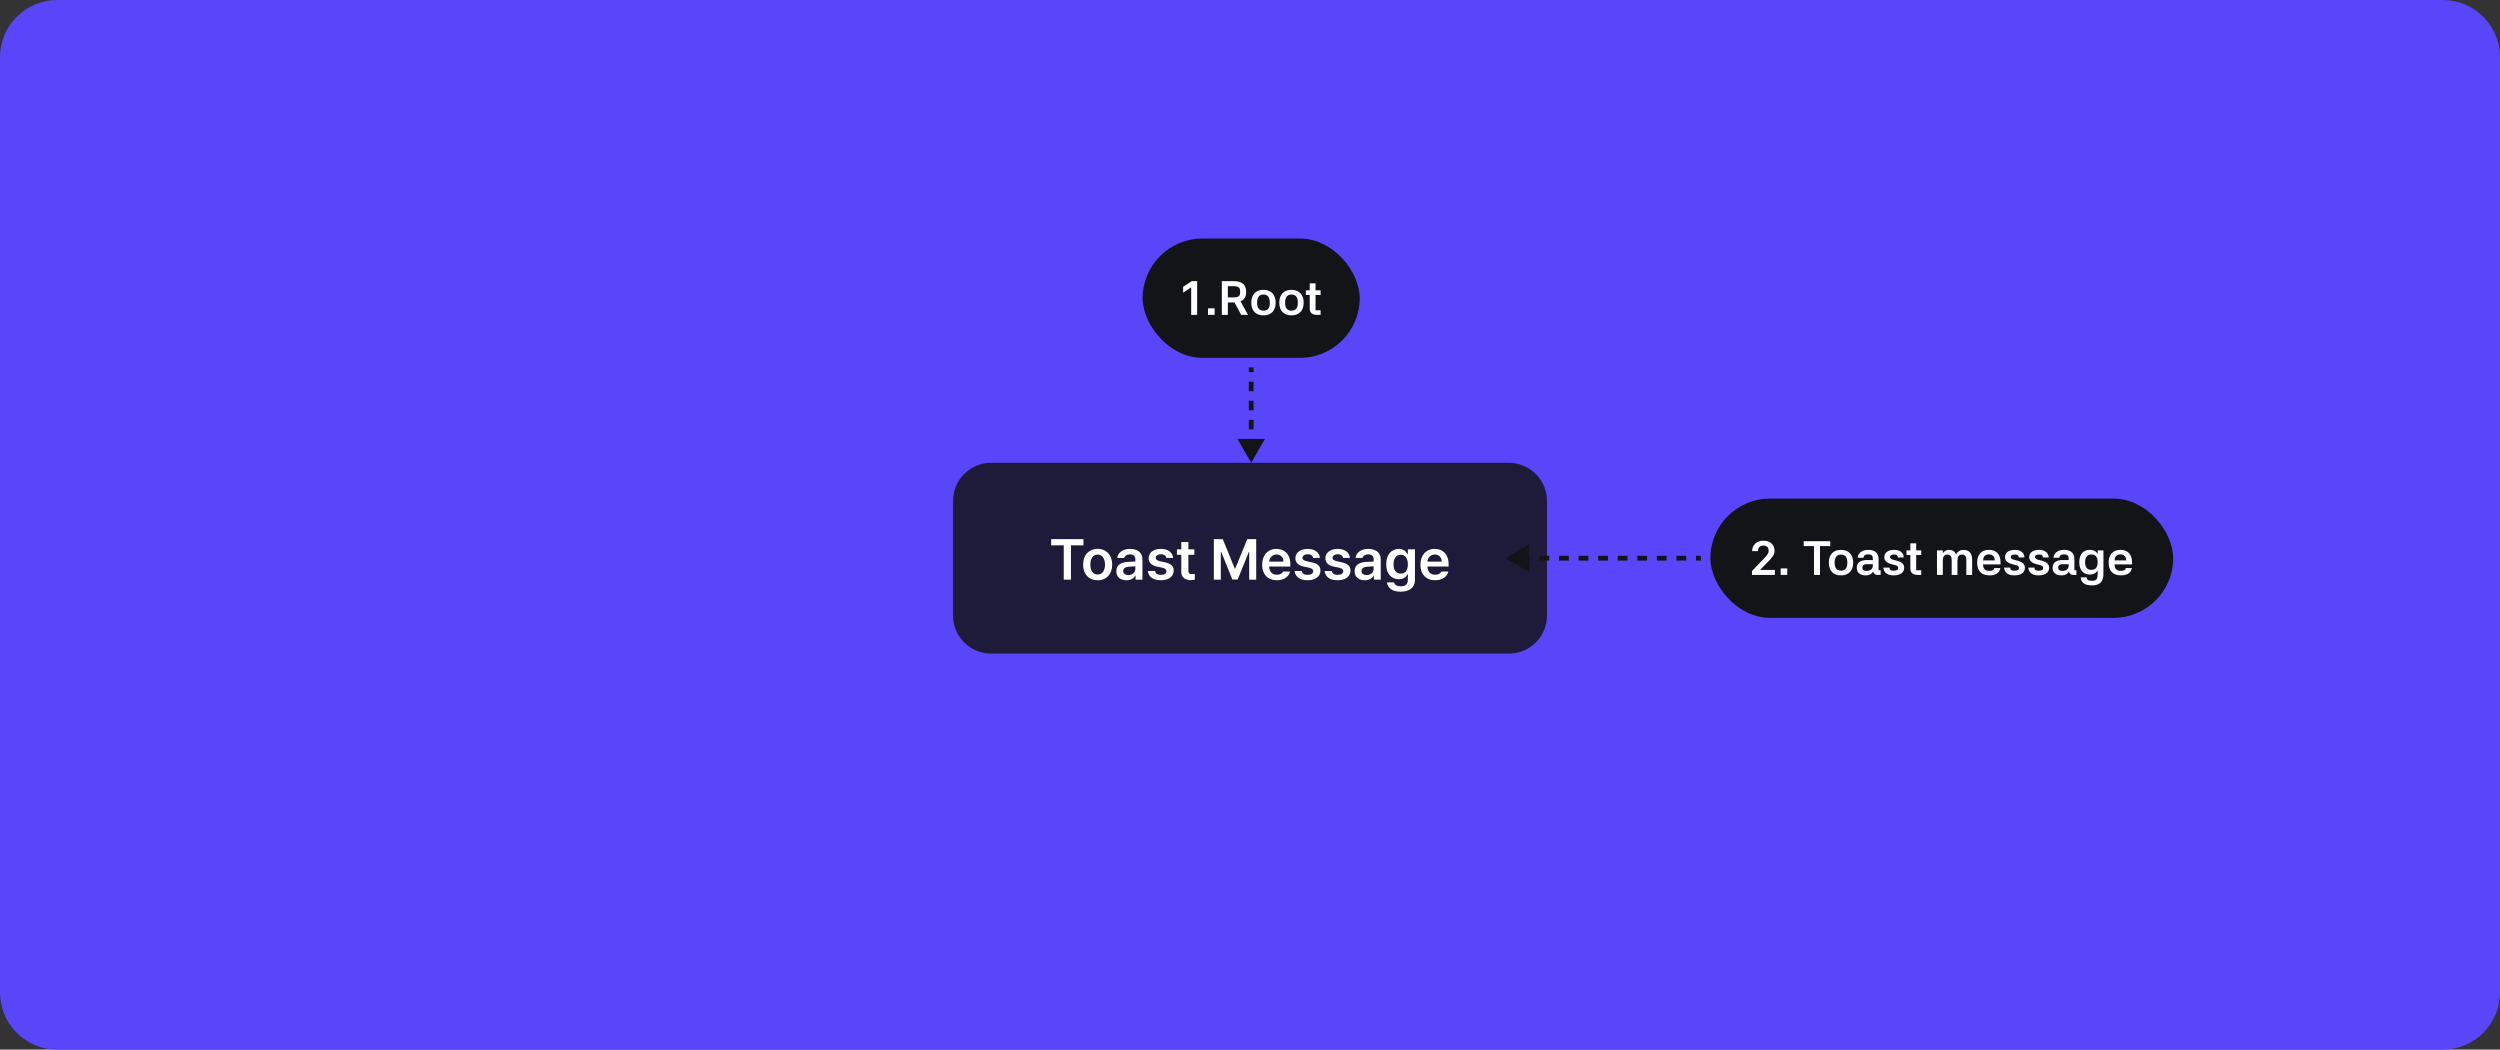 <svg width="1048" height="440" viewBox="0 0 1048 440" fill="none" xmlns="http://www.w3.org/2000/svg">
<rect x="0" y="0" width="1048" height="440" fill="#333333" stroke="none"/>
<path d="M0 24C0 10.745 10.745 0 24 0H1024C1037.25 0 1048 10.745 1048 24V416C1048 429.255 1037.25 440 1024 440H24C10.745 440 0 429.255 0 416V24Z" fill="#5A46FA"/>
<path d="M399.5 210C399.5 201.163 406.663 194 415.5 194H632.5C641.337 194 648.5 201.163 648.5 210V258C648.5 266.837 641.337 274 632.5 274H415.5C406.663 274 399.5 266.837 399.5 258V210Z" fill="#131417" fill-opacity="0.84"/>
<path d="M440.64 228.6V226.008H454.176V228.6H448.944V243H445.92V228.6H440.64ZM460.145 243.24C456.401 243.264 454.025 240.624 454.049 236.712C454.025 232.728 456.401 230.112 460.145 230.088C463.841 230.112 466.217 232.728 466.241 236.712C466.217 240.624 463.841 243.264 460.145 243.24ZM457.073 236.664C457.049 239.016 458.081 240.864 460.145 240.84C462.185 240.864 463.193 239.016 463.217 236.664C463.193 234.336 462.185 232.464 460.145 232.488C458.081 232.464 457.049 234.336 457.073 236.664ZM467.969 239.448C467.945 236.544 470.321 235.728 472.673 235.56C473.585 235.488 475.409 235.416 475.937 235.392V234.36C475.937 233.112 475.121 232.392 473.633 232.392C472.313 232.392 471.497 232.992 471.281 233.88H468.353C468.593 231.744 470.537 230.112 473.729 230.088C476.129 230.112 478.913 231.096 478.913 234.504V243H476.033V241.272H475.937C475.409 242.304 474.209 243.264 472.193 243.24C469.793 243.264 467.945 241.92 467.969 239.448ZM470.849 239.4C470.825 240.48 471.737 241.056 472.961 241.08C474.809 241.056 475.961 239.856 475.937 238.44V237.384C475.361 237.408 473.753 237.504 473.153 237.576C471.737 237.672 470.825 238.272 470.849 239.4ZM488.941 233.88C488.749 232.944 487.957 232.32 486.685 232.344C485.413 232.32 484.477 232.968 484.477 233.832C484.477 234.504 485.005 234.984 486.301 235.272L488.461 235.752C490.861 236.256 492.037 237.384 492.013 239.208C492.037 241.584 489.925 243.264 486.637 243.24C483.373 243.264 481.453 241.8 481.165 239.352H484.189C484.381 240.456 485.221 240.984 486.589 240.984C488.053 240.984 488.989 240.408 488.989 239.448C488.989 238.728 488.413 238.248 487.165 237.96L485.101 237.528C482.725 237.048 481.501 235.824 481.501 234.024C481.501 231.648 483.541 230.112 486.637 230.088C489.685 230.112 491.557 231.6 491.773 233.88H488.941ZM500.663 230.28V232.584H498.167V239.16C498.167 240.408 498.767 240.648 499.511 240.648C499.871 240.672 500.447 240.624 500.855 240.6V243.048C500.471 243.12 499.895 243.168 499.127 243.192C496.895 243.168 495.167 242.064 495.191 239.688V232.584H493.367V230.28H495.191V227.208H498.167V230.28H500.663ZM508.838 226.008H512.582L517.622 238.344H517.814L522.854 226.008H526.598V243H523.67V231.336H523.526L518.822 242.952H516.614L511.91 231.288H511.766V243H508.838V226.008ZM535.24 243.24C531.424 243.264 529.072 240.696 529.096 236.712C529.072 232.776 531.472 230.112 535.096 230.088C538.216 230.112 540.904 232.056 540.904 236.52V237.48H532.024C532.096 239.664 533.344 240.936 535.288 240.936C536.608 240.936 537.472 240.36 537.88 239.592H540.808C540.256 241.8 538.216 243.264 535.24 243.24ZM532.024 235.416H538.024C538.024 233.712 536.872 232.44 535.144 232.44C533.344 232.44 532.144 233.784 532.024 235.416ZM550.464 233.88C550.272 232.944 549.48 232.32 548.208 232.344C546.936 232.32 546 232.968 546 233.832C546 234.504 546.528 234.984 547.824 235.272L549.984 235.752C552.384 236.256 553.56 237.384 553.536 239.208C553.56 241.584 551.448 243.264 548.16 243.24C544.896 243.264 542.976 241.8 542.688 239.352H545.712C545.904 240.456 546.744 240.984 548.112 240.984C549.576 240.984 550.512 240.408 550.512 239.448C550.512 238.728 549.936 238.248 548.688 237.96L546.624 237.528C544.248 237.048 543.024 235.824 543.024 234.024C543.024 231.648 545.064 230.112 548.16 230.088C551.208 230.112 553.08 231.6 553.296 233.88H550.464ZM563.05 233.88C562.858 232.944 562.066 232.32 560.794 232.344C559.522 232.32 558.586 232.968 558.586 233.832C558.586 234.504 559.114 234.984 560.41 235.272L562.57 235.752C564.97 236.256 566.146 237.384 566.122 239.208C566.146 241.584 564.034 243.264 560.746 243.24C557.482 243.264 555.562 241.8 555.274 239.352H558.298C558.49 240.456 559.33 240.984 560.698 240.984C562.162 240.984 563.098 240.408 563.098 239.448C563.098 238.728 562.522 238.248 561.274 237.96L559.21 237.528C556.834 237.048 555.61 235.824 555.61 234.024C555.61 231.648 557.65 230.112 560.746 230.088C563.794 230.112 565.666 231.6 565.882 233.88H563.05ZM567.86 239.448C567.836 236.544 570.212 235.728 572.564 235.56C573.476 235.488 575.3 235.416 575.828 235.392V234.36C575.828 233.112 575.012 232.392 573.524 232.392C572.204 232.392 571.388 232.992 571.172 233.88H568.244C568.484 231.744 570.428 230.112 573.62 230.088C576.02 230.112 578.804 231.096 578.804 234.504V243H575.924V241.272H575.828C575.3 242.304 574.1 243.264 572.084 243.24C569.684 243.264 567.836 241.92 567.86 239.448ZM570.74 239.4C570.716 240.48 571.628 241.056 572.852 241.08C574.7 241.056 575.852 239.856 575.828 238.44V237.384C575.252 237.408 573.644 237.504 573.044 237.576C571.628 237.672 570.716 238.272 570.74 239.4ZM587.151 248.04C583.791 248.04 581.655 246.528 581.439 244.152H584.415C584.655 245.256 585.687 245.784 587.199 245.784C589.023 245.784 590.175 245.016 590.175 243.144V240.696H590.031C589.575 241.632 588.543 242.808 586.383 242.808C583.407 242.808 581.103 240.672 581.103 236.52C581.103 232.344 583.431 230.112 586.383 230.088C588.615 230.112 589.575 231.456 590.031 232.344H590.175V230.28H593.151V243.192C593.127 246.456 590.607 248.04 587.151 248.04ZM584.175 236.568C584.151 238.92 585.207 240.48 587.199 240.456C589.095 240.48 590.199 239.016 590.175 236.568C590.199 234.168 589.119 232.56 587.199 232.536C585.183 232.56 584.151 234.264 584.175 236.568ZM601.591 243.24C597.775 243.264 595.423 240.696 595.447 236.712C595.423 232.776 597.823 230.112 601.447 230.088C604.567 230.112 607.255 232.056 607.255 236.52V237.48H598.375C598.447 239.664 599.695 240.936 601.639 240.936C602.959 240.936 603.823 240.36 604.231 239.592H607.159C606.607 241.8 604.567 243.264 601.591 243.24ZM598.375 235.416H604.375C604.375 233.712 603.223 232.44 601.495 232.44C599.695 232.44 598.495 233.784 598.375 235.416Z" fill="white"/>
<rect x="479" y="100" width="91" height="50" rx="25" fill="#131417"/>
<path d="M501.845 132H499.345V120.48L495.965 122.7V120.22L499.585 117.86H501.845V132ZM506.41 129.26H509.17V132H506.41V129.26ZM517.172 124.66C519.432 124.66 519.872 123.94 519.872 122.36C519.872 120.76 519.432 119.98 517.172 119.98H514.712V124.66H517.172ZM517.272 126.78H514.712V132H512.192V117.86H517.252C521.092 117.86 522.392 119.78 522.392 122.36C522.392 124.04 521.852 125.58 520.032 126.32L523.172 132H520.312L517.512 126.78H517.272ZM529.637 132.2C526.457 132.2 524.537 130.28 524.537 126.88C524.537 123.46 526.477 121.5 529.637 121.5C532.757 121.5 534.757 123.42 534.757 126.88C534.757 130.32 532.777 132.2 529.637 132.2ZM529.637 130.22C531.437 130.22 532.317 129.16 532.317 126.88C532.317 124.6 531.437 123.48 529.637 123.48C527.857 123.48 526.977 124.6 526.977 126.88C526.977 129.16 527.857 130.22 529.637 130.22ZM541.376 132.2C538.196 132.2 536.276 130.28 536.276 126.88C536.276 123.46 538.216 121.5 541.376 121.5C544.496 121.5 546.496 123.42 546.496 126.88C546.496 130.32 544.516 132.2 541.376 132.2ZM541.376 130.22C543.176 130.22 544.056 129.16 544.056 126.88C544.056 124.6 543.176 123.48 541.376 123.48C539.596 123.48 538.716 124.6 538.716 126.88C538.716 129.16 539.596 130.22 541.376 130.22ZM553.596 123.66H551.476V130.06H553.596V132H551.996C550.256 132 549.036 131.2 549.036 129.34V123.66H547.416V121.72H549.036V118.76H551.476V121.72H553.596V123.66Z" fill="white"/>
<path d="M524.5 194L530.274 184H518.726L524.5 194ZM523.5 154V156H525.5V154H523.5ZM523.5 160V164H525.5V160H523.5ZM523.5 168V172H525.5V168H523.5ZM523.5 176V180H525.5V176H523.5ZM523.5 184V188H525.5V184H523.5Z" fill="#131417"/>
<path d="M631 234L641 239.774V228.226L631 234ZM637.15 235H641.25V233H637.15V235ZM645.35 235H649.45V233H645.35V235ZM653.55 235H657.65V233H653.55V235ZM661.75 235H665.85V233H661.75V235ZM669.95 235H674.05V233H669.95V235ZM678.15 235H682.25V233H678.15V235ZM686.35 235H690.45V233H686.35V235ZM694.55 235H698.65V233H694.55V235ZM702.75 235H706.85V233H702.75V235ZM710.95 235H713V233H710.95V235Z" fill="#131417"/>
<rect x="717" y="209" width="194" height="50" rx="25" fill="#131417"/>
<path d="M739.172 234.44C740.652 232.92 741.412 232.1 741.412 230.88C741.412 229.36 740.592 228.72 739.212 228.72C737.712 228.72 737.012 229.46 736.952 231.04H734.492C734.492 228.42 736.392 226.66 739.272 226.66C742.032 226.66 743.892 228.32 743.892 230.88C743.892 232.56 742.952 233.68 740.612 236.06L737.832 238.92H744.032V241H734.432V239.36L739.172 234.44ZM746.457 238.26H749.217V241H746.457V238.26ZM756.101 226.86H767.261V228.92H762.941V241H760.421V228.92H756.101V226.86ZM771.735 241.2C768.555 241.2 766.635 239.28 766.635 235.88C766.635 232.46 768.575 230.5 771.735 230.5C774.855 230.5 776.855 232.42 776.855 235.88C776.855 239.32 774.875 241.2 771.735 241.2ZM771.735 239.22C773.535 239.22 774.415 238.16 774.415 235.88C774.415 233.6 773.535 232.48 771.735 232.48C769.955 232.48 769.075 233.6 769.075 235.88C769.075 238.16 769.955 239.22 771.735 239.22ZM786.953 241C786.013 241 785.433 240.44 785.213 239.6C784.653 240.58 783.673 241.2 782.153 241.2C779.873 241.2 778.353 240.2 778.353 238C778.353 235.42 780.573 234.78 782.533 234.78H785.093V234.08C785.093 232.94 784.473 232.38 783.153 232.38C781.873 232.38 781.293 232.86 781.173 233.8H778.733C778.873 231.7 780.793 230.5 783.213 230.5C785.053 230.5 787.493 231.2 787.493 234.24V239.02H788.353V241H786.953ZM780.713 237.94C780.713 238.86 781.253 239.32 782.413 239.32C784.113 239.32 785.093 238.46 785.093 237.14V236.5H782.553C781.313 236.5 780.713 237.02 780.713 237.94ZM795.685 233.7C795.525 232.74 795.045 232.46 794.005 232.46C792.965 232.46 792.305 232.8 792.305 233.48C792.305 234.06 792.705 234.42 793.685 234.66L795.125 235.04C797.165 235.56 798.225 236.48 798.225 238.02C798.225 239.98 796.665 241.2 793.845 241.2C791.185 241.2 789.665 240.04 789.505 237.94H792.025C792.145 238.88 792.605 239.24 793.805 239.24C795.325 239.24 795.745 238.82 795.745 238.12C795.745 237.5 795.385 237.12 794.425 236.88L792.985 236.52C790.965 236 789.885 235.04 789.885 233.58C789.885 231.72 791.445 230.5 794.005 230.5C796.465 230.5 797.985 231.68 798.045 233.7H795.685ZM805.381 232.66H803.261V239.06H805.381V241H803.781C802.041 241 800.821 240.2 800.821 238.34V232.66H799.201V230.72H800.821V227.76H803.261V230.72H805.381V232.66ZM811.983 230.72H814.423V231.94C815.143 230.9 815.963 230.52 816.963 230.52C818.463 230.52 819.383 231.06 819.943 232.36H819.963C820.703 231.16 821.643 230.52 823.062 230.52C824.863 230.52 826.723 231.32 826.723 234.64V241H824.283V234.76C824.283 233.2 823.743 232.48 822.483 232.48C821.122 232.48 820.562 233.3 820.562 235.06V241H818.143V234.76C818.143 233.2 817.623 232.48 816.403 232.48C815.003 232.48 814.423 233.3 814.423 235.06V241H811.983V230.72ZM836.203 234.92C836.143 233.34 835.323 232.4 833.823 232.4C832.263 232.4 831.463 233.1 831.283 234.92H836.203ZM828.823 235.88C828.823 232.42 830.663 230.5 833.823 230.5C836.743 230.5 838.643 232.28 838.643 235.84V236.6H831.263C831.403 238.58 832.163 239.3 833.963 239.3C835.383 239.3 835.863 238.9 836.023 238.14H838.543C838.283 239.94 836.823 241.2 833.963 241.2C830.603 241.2 828.823 239.32 828.823 235.88ZM846.291 233.7C846.131 232.74 845.651 232.46 844.611 232.46C843.571 232.46 842.911 232.8 842.911 233.48C842.911 234.06 843.311 234.42 844.291 234.66L845.731 235.04C847.771 235.56 848.831 236.48 848.831 238.02C848.831 239.98 847.271 241.2 844.451 241.2C841.791 241.2 840.271 240.04 840.111 237.94H842.631C842.751 238.88 843.211 239.24 844.411 239.24C845.931 239.24 846.351 238.82 846.351 238.12C846.351 237.5 845.991 237.12 845.031 236.88L843.591 236.52C841.571 236 840.491 235.04 840.491 233.58C840.491 231.72 842.051 230.5 844.611 230.5C847.071 230.5 848.591 231.68 848.651 233.7H846.291ZM856.447 233.7C856.287 232.74 855.807 232.46 854.767 232.46C853.727 232.46 853.067 232.8 853.067 233.48C853.067 234.06 853.467 234.42 854.447 234.66L855.887 235.04C857.927 235.56 858.987 236.48 858.987 238.02C858.987 239.98 857.427 241.2 854.607 241.2C851.947 241.2 850.427 240.04 850.267 237.94H852.787C852.907 238.88 853.367 239.24 854.567 239.24C856.087 239.24 856.507 238.82 856.507 238.12C856.507 237.5 856.147 237.12 855.187 236.88L853.747 236.52C851.727 236 850.647 235.04 850.647 233.58C850.647 231.72 852.207 230.5 854.767 230.5C857.227 230.5 858.747 231.68 858.807 233.7H856.447ZM869.043 241C868.103 241 867.523 240.44 867.303 239.6C866.743 240.58 865.763 241.2 864.243 241.2C861.963 241.2 860.443 240.2 860.443 238C860.443 235.42 862.663 234.78 864.623 234.78H867.183V234.08C867.183 232.94 866.563 232.38 865.243 232.38C863.963 232.38 863.383 232.86 863.263 233.8H860.823C860.963 231.7 862.883 230.5 865.303 230.5C867.143 230.5 869.583 231.2 869.583 234.24V239.02H870.443V241H869.043ZM862.803 237.94C862.803 238.86 863.343 239.32 864.503 239.32C866.203 239.32 867.183 238.46 867.183 237.14V236.5H864.643C863.403 236.5 862.803 237.02 862.803 237.94ZM876.055 240.84C873.395 240.84 871.635 239.04 871.635 235.68C871.635 232.1 873.575 230.5 876.055 230.5C877.655 230.5 878.735 231.16 879.375 232.24V230.72H881.755V240.4C881.855 243.68 880.355 245.4 877.015 245.4C873.635 245.4 872.375 244.06 872.255 242.02H874.715C874.835 243 875.155 243.46 877.015 243.46C878.855 243.46 879.315 242.68 879.335 240.68V239.18C878.675 240.2 877.615 240.84 876.055 240.84ZM876.735 238.9C878.475 238.9 879.335 237.8 879.335 235.68C879.335 233.54 878.475 232.44 876.735 232.44C874.955 232.44 874.075 233.54 874.075 235.68C874.075 237.8 874.955 238.9 876.735 238.9ZM891.32 234.92C891.26 233.34 890.44 232.4 888.94 232.4C887.38 232.4 886.58 233.1 886.4 234.92H891.32ZM883.94 235.88C883.94 232.42 885.78 230.5 888.94 230.5C891.86 230.5 893.76 232.28 893.76 235.84V236.6H886.38C886.52 238.58 887.28 239.3 889.08 239.3C890.5 239.3 890.98 238.9 891.14 238.14H893.66C893.4 239.94 891.94 241.2 889.08 241.2C885.72 241.2 883.94 239.32 883.94 235.88Z" fill="white"/>
</svg>
